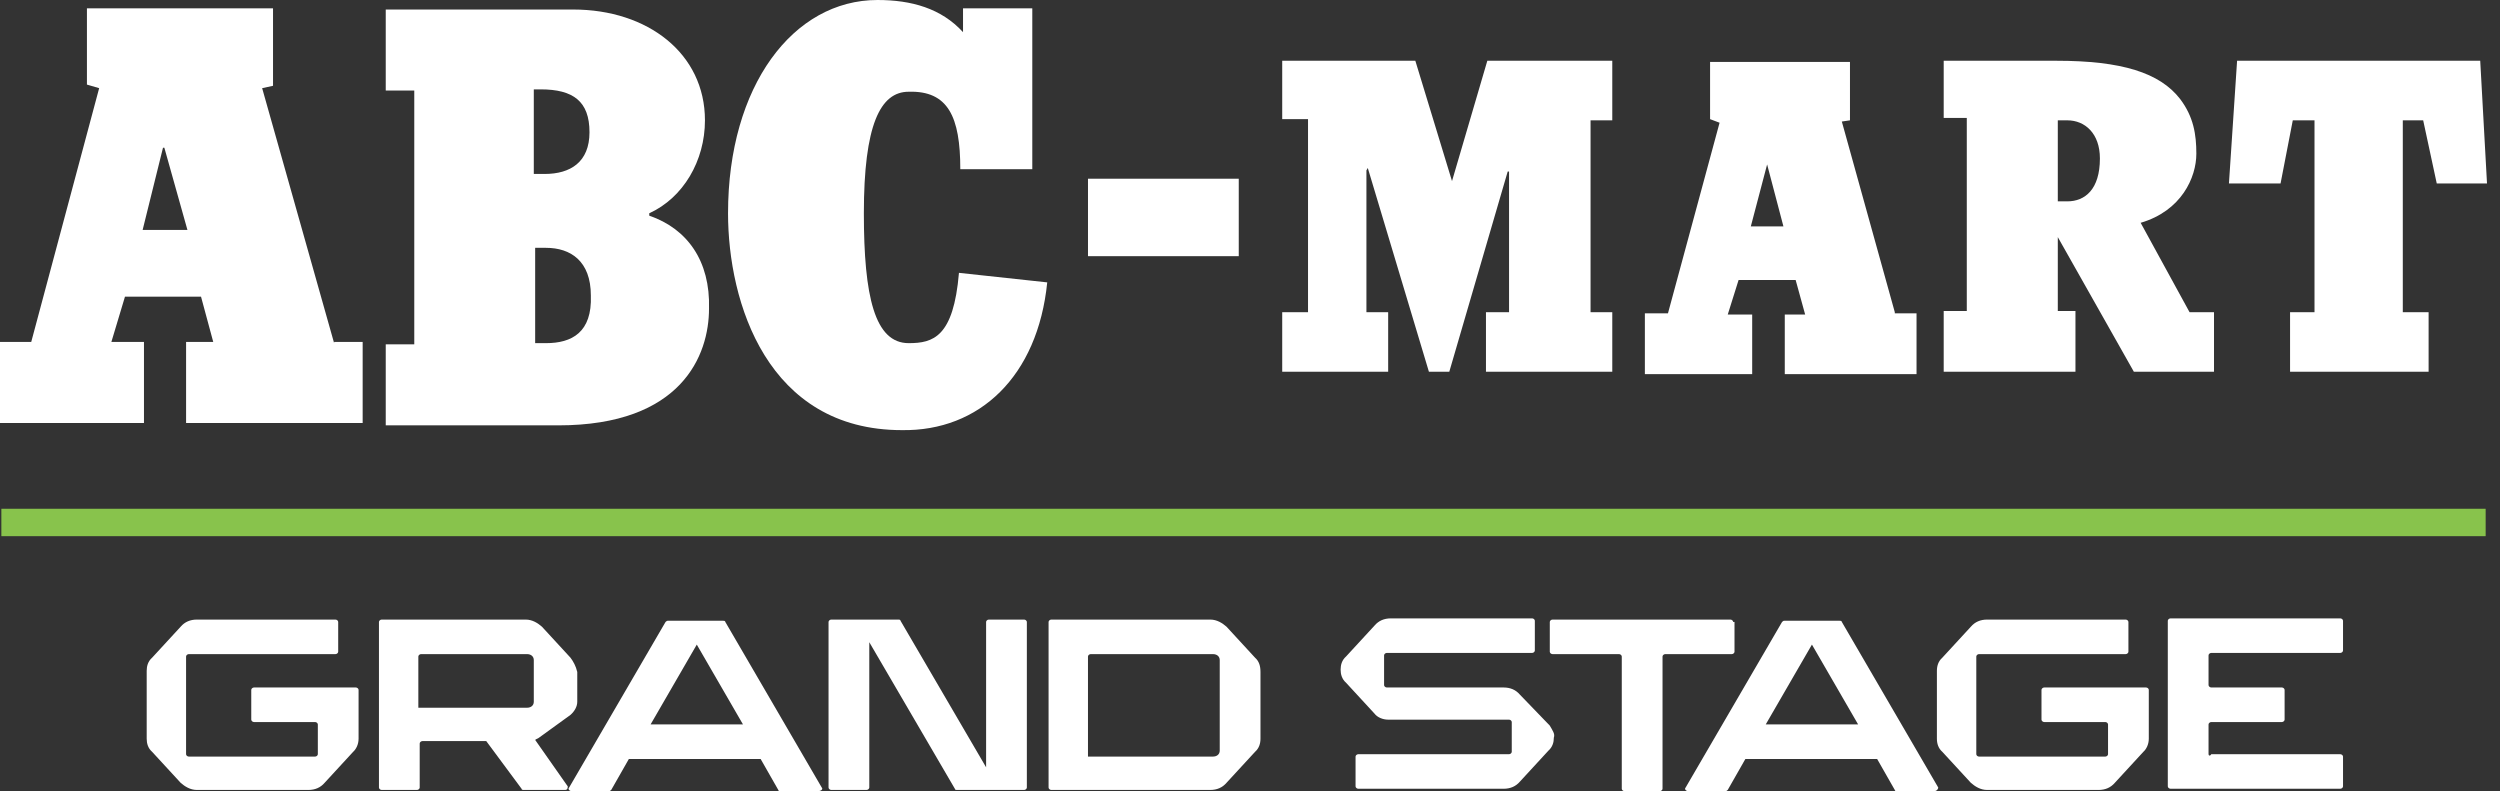 <svg width="158" height="50" viewBox="0 0 158 50" fill="none" xmlns="http://www.w3.org/2000/svg">
<rect x="0" y="0" width="158" height="50" fill="#333333" stroke="none"/>
<path d="M21.117 21.687L16.568 5.572L17.255 5.422V0.527H5.494V5.346L6.267 5.572L1.974 21.611H0V26.732H6.009H9.099V21.687V21.611H7.039L7.898 18.75H12.705L13.477 21.611H11.761V21.687V26.732H14.851H22.92V21.611H21.117V21.687ZM9.014 14.533L10.301 9.337H10.387L11.846 14.533H9.014Z" fill="white"/>
<path d="M41.033 13.63V13.479C43.179 12.5 44.553 10.166 44.553 7.605C44.553 3.389 40.947 0.602 36.226 0.602H24.379V5.723H26.182V21.762H24.379V26.883H35.282C43.093 26.883 44.81 22.44 44.81 19.503C44.896 16.491 43.437 14.458 41.033 13.63ZM33.736 5.648H34.166C36.226 5.648 37.256 6.401 37.256 8.358C37.256 10.241 36.054 10.994 34.423 10.994H33.736V5.648V5.648ZM34.509 21.687H33.822V15.663H34.509C36.054 15.663 37.342 16.491 37.342 18.675C37.428 21.009 36.14 21.687 34.509 21.687Z" fill="white"/>
<path d="M66.185 17.846L60.606 17.244C60.262 21.31 58.974 21.687 57.429 21.687C55.283 21.687 54.596 18.75 54.596 13.479C54.596 7.907 55.627 5.798 57.429 5.798C59.919 5.723 60.691 7.38 60.691 10.693H65.241V0.527H60.863V2.033C59.49 0.527 57.601 0 55.455 0C50.133 0 46.012 5.422 46.012 13.479C46.012 19.127 48.502 27.184 57 27.184C61.893 27.259 65.585 23.795 66.185 17.846Z" fill="white"/>
<path d="M78.289 11.295H68.761V16.19H78.289V11.295Z" fill="white"/>
<path d="M157.179 11.596L156.75 3.84H141.384L140.869 11.596H144.131L144.904 7.605H146.277V19.729H144.732V23.494H153.488V19.729H151.857V7.605H153.145L154.003 11.596H157.179Z" fill="white"/>
<path d="M81.036 19.729V23.494H87.732V19.729H86.358V10.768L86.444 10.617L90.307 23.494H91.595L95.286 10.843H95.372V19.729H93.913V23.494H101.896V19.729H100.523V7.605H101.896V3.84H93.999L91.767 11.446L89.449 3.84H81.036V7.53H82.667V19.729H81.036Z" fill="white"/>
<path d="M138.379 19.729L135.289 14.081C137.864 13.328 138.809 11.22 138.809 9.714C138.809 8.509 138.637 7.38 137.779 6.25C136.491 4.593 134.087 3.84 129.967 3.84H122.842V7.455H124.301V19.654H122.842V23.494H131.169V19.654H130.053V14.985L134.86 23.494H139.925V21.536V19.88V19.729H138.379ZM130.654 12.726H130.053V7.605H130.654C131.77 7.605 132.714 8.434 132.714 10.015C132.714 11.973 131.77 12.726 130.654 12.726Z" fill="white"/>
<path d="M119.751 19.729L116.403 7.681L116.918 7.605V3.916H108.077V7.53L108.677 7.756L105.415 19.804H103.956V23.645H108.42H110.738V19.88H109.193L109.879 17.696H113.485L114.086 19.88H112.798V23.645H115.116H121.125V19.804H119.751V19.729ZM110.652 14.307L111.682 10.392L112.712 14.307H110.652Z" fill="white"/>
<path d="M157.093 32.154H0.086V33.886H157.093V32.154Z" fill="#88C34C"/>
<path d="M62.322 39.307V48.494L56.913 39.232C56.913 39.157 56.828 39.157 56.742 39.157H52.535C52.45 39.157 52.364 39.232 52.364 39.307V49.774C52.364 49.849 52.45 49.925 52.535 49.925H54.767C54.853 49.925 54.939 49.849 54.939 49.774V40.587L60.347 49.849C60.347 49.925 60.433 49.925 60.519 49.925H64.725C64.811 49.925 64.897 49.849 64.897 49.774V39.307C64.897 39.232 64.811 39.157 64.725 39.157H62.493C62.407 39.157 62.322 39.232 62.322 39.307Z" fill="white"/>
<path d="M22.662 46.687V43.599C22.662 43.524 22.576 43.449 22.49 43.449H16.052C15.966 43.449 15.88 43.524 15.88 43.599V45.482C15.88 45.557 15.966 45.633 16.052 45.633H19.915C20.001 45.633 20.087 45.708 20.087 45.783V47.666C20.087 47.741 20.001 47.816 19.915 47.816H11.932C11.846 47.816 11.76 47.741 11.76 47.666V41.491C11.76 41.416 11.846 41.34 11.932 41.34H21.203C21.289 41.34 21.374 41.265 21.374 41.19V39.307C21.374 39.232 21.289 39.157 21.203 39.157H12.447C12.018 39.157 11.674 39.307 11.417 39.608L9.614 41.566C9.356 41.792 9.271 42.093 9.271 42.395V46.687C9.271 46.988 9.356 47.289 9.614 47.515L11.417 49.473C11.674 49.699 12.018 49.925 12.447 49.925H19.486C19.915 49.925 20.259 49.774 20.516 49.473L22.319 47.515C22.49 47.364 22.662 47.063 22.662 46.687Z" fill="white"/>
<path d="M76.658 47.816H68.76V41.491C68.76 41.416 68.846 41.34 68.932 41.34H76.658C76.915 41.34 77.087 41.491 77.087 41.717V47.44C77.087 47.666 76.915 47.816 76.658 47.816ZM79.319 41.566L77.516 39.608C77.258 39.383 76.915 39.157 76.486 39.157H66.442C66.356 39.157 66.27 39.232 66.27 39.307V49.774C66.27 49.849 66.356 49.925 66.442 49.925H76.486C76.915 49.925 77.258 49.774 77.516 49.473L79.319 47.515C79.576 47.289 79.662 46.988 79.662 46.687V42.47C79.662 42.093 79.576 41.792 79.319 41.566Z" fill="white"/>
<path d="M41.118 45.783L44.037 40.738L46.956 45.783H41.118ZM51.935 49.774L45.84 39.307C45.84 39.232 45.754 39.232 45.668 39.232H42.234C42.148 39.232 42.148 39.232 42.063 39.307L35.968 49.774C35.882 49.849 35.968 50 36.139 50H38.457C38.543 50 38.543 50 38.629 49.925L39.745 47.967H48.072L49.188 49.925C49.188 50 49.273 50 49.359 50H51.677C51.935 50 52.02 49.849 51.935 49.774Z" fill="white"/>
<path d="M33.736 44.352C33.736 44.578 33.564 44.729 33.307 44.729H26.439V41.491C26.439 41.416 26.525 41.34 26.611 41.34H33.307C33.564 41.34 33.736 41.491 33.736 41.717V44.352ZM36.054 41.566L34.251 39.608C33.993 39.383 33.65 39.157 33.221 39.157H24.121C24.035 39.157 23.95 39.232 23.95 39.307V49.774C23.95 49.849 24.035 49.925 24.121 49.925H26.353C26.439 49.925 26.525 49.849 26.525 49.774V46.988C26.525 46.913 26.611 46.837 26.697 46.837H30.731L32.963 49.849C32.963 49.925 33.049 49.925 33.135 49.925H35.71C35.882 49.925 35.882 49.774 35.882 49.699L33.822 46.762C33.907 46.687 33.993 46.687 34.079 46.611L36.054 45.181C36.311 44.955 36.483 44.654 36.483 44.352V42.47C36.397 42.093 36.225 41.792 36.054 41.566Z" fill="white"/>
<path d="M97.946 45.858L96.058 43.901C95.8 43.599 95.457 43.449 95.028 43.449H87.645C87.559 43.449 87.474 43.373 87.474 43.298V41.416C87.474 41.34 87.559 41.265 87.645 41.265H96.831C96.916 41.265 97.002 41.19 97.002 41.114V39.232C97.002 39.157 96.916 39.081 96.831 39.081H87.903C87.474 39.081 87.13 39.232 86.873 39.533L85.07 41.491C84.812 41.717 84.727 42.018 84.727 42.319C84.727 42.62 84.812 42.922 85.07 43.148L86.873 45.105C87.044 45.331 87.388 45.482 87.731 45.482H95.371C95.457 45.482 95.543 45.557 95.543 45.633V47.515C95.543 47.59 95.457 47.666 95.371 47.666H87.474H85.843C85.757 47.666 85.671 47.741 85.671 47.816V49.699C85.671 49.774 85.757 49.849 85.843 49.849H95.028C95.457 49.849 95.8 49.699 96.058 49.398L97.861 47.44C98.118 47.214 98.204 46.913 98.204 46.611C98.29 46.386 98.118 46.16 97.946 45.858Z" fill="white"/>
<path d="M109.536 39.307C109.536 39.232 109.45 39.157 109.364 39.157H98.118C98.033 39.157 97.947 39.232 97.947 39.307V41.19C97.947 41.265 98.033 41.34 98.118 41.34H102.325C102.411 41.34 102.496 41.416 102.496 41.491V49.849C102.496 49.925 102.582 50 102.668 50H104.9C104.986 50 105.072 49.925 105.072 49.849V41.491C105.072 41.416 105.158 41.34 105.243 41.34H109.45C109.536 41.34 109.621 41.265 109.621 41.19V39.307H109.536Z" fill="white"/>
<path d="M111.595 45.783L114.514 40.738L117.433 45.783H111.595ZM122.498 49.774L116.403 39.307C116.403 39.232 116.317 39.232 116.231 39.232H112.797C112.711 39.232 112.711 39.232 112.626 39.307L106.531 49.774C106.445 49.849 106.531 50 106.702 50H109.02C109.106 50 109.106 50 109.192 49.925L110.308 47.967H118.635L119.751 49.925C119.751 50 119.836 50 119.922 50H122.24C122.412 50 122.498 49.849 122.498 49.774Z" fill="white"/>
<path d="M135.804 46.687V43.599C135.804 43.524 135.718 43.449 135.632 43.449H129.194C129.108 43.449 129.022 43.524 129.022 43.599V45.482C129.022 45.557 129.108 45.633 129.194 45.633H133.057C133.143 45.633 133.228 45.708 133.228 45.783V47.666C133.228 47.741 133.143 47.816 133.057 47.816H125.073C124.987 47.816 124.902 47.741 124.902 47.666V41.491C124.902 41.416 124.987 41.34 125.073 41.34H134.344C134.43 41.34 134.516 41.265 134.516 41.19V39.307C134.516 39.232 134.43 39.157 134.344 39.157H125.588C125.159 39.157 124.816 39.307 124.558 39.608L122.755 41.566C122.498 41.792 122.412 42.093 122.412 42.395V46.687C122.412 46.988 122.498 47.289 122.755 47.515L124.558 49.473C124.816 49.699 125.159 49.925 125.588 49.925H132.627C133.057 49.925 133.4 49.774 133.658 49.473L135.46 47.515C135.632 47.364 135.804 47.063 135.804 46.687Z" fill="white"/>
<path d="M139.58 47.666V45.783C139.58 45.708 139.666 45.633 139.752 45.633H144.216C144.302 45.633 144.387 45.557 144.387 45.482V43.599C144.387 43.524 144.302 43.449 144.216 43.449H139.752C139.666 43.449 139.58 43.373 139.58 43.298V41.416C139.58 41.34 139.666 41.265 139.752 41.265H147.907C147.993 41.265 148.079 41.19 148.079 41.114V39.232C148.079 39.157 147.993 39.081 147.907 39.081H137.177C137.091 39.081 137.005 39.157 137.005 39.232V49.699C137.005 49.774 137.091 49.849 137.177 49.849H147.907C147.993 49.849 148.079 49.774 148.079 49.699V47.816C148.079 47.741 147.993 47.666 147.907 47.666H139.752C139.666 47.816 139.58 47.741 139.58 47.666Z" fill="white"/>
</svg>
